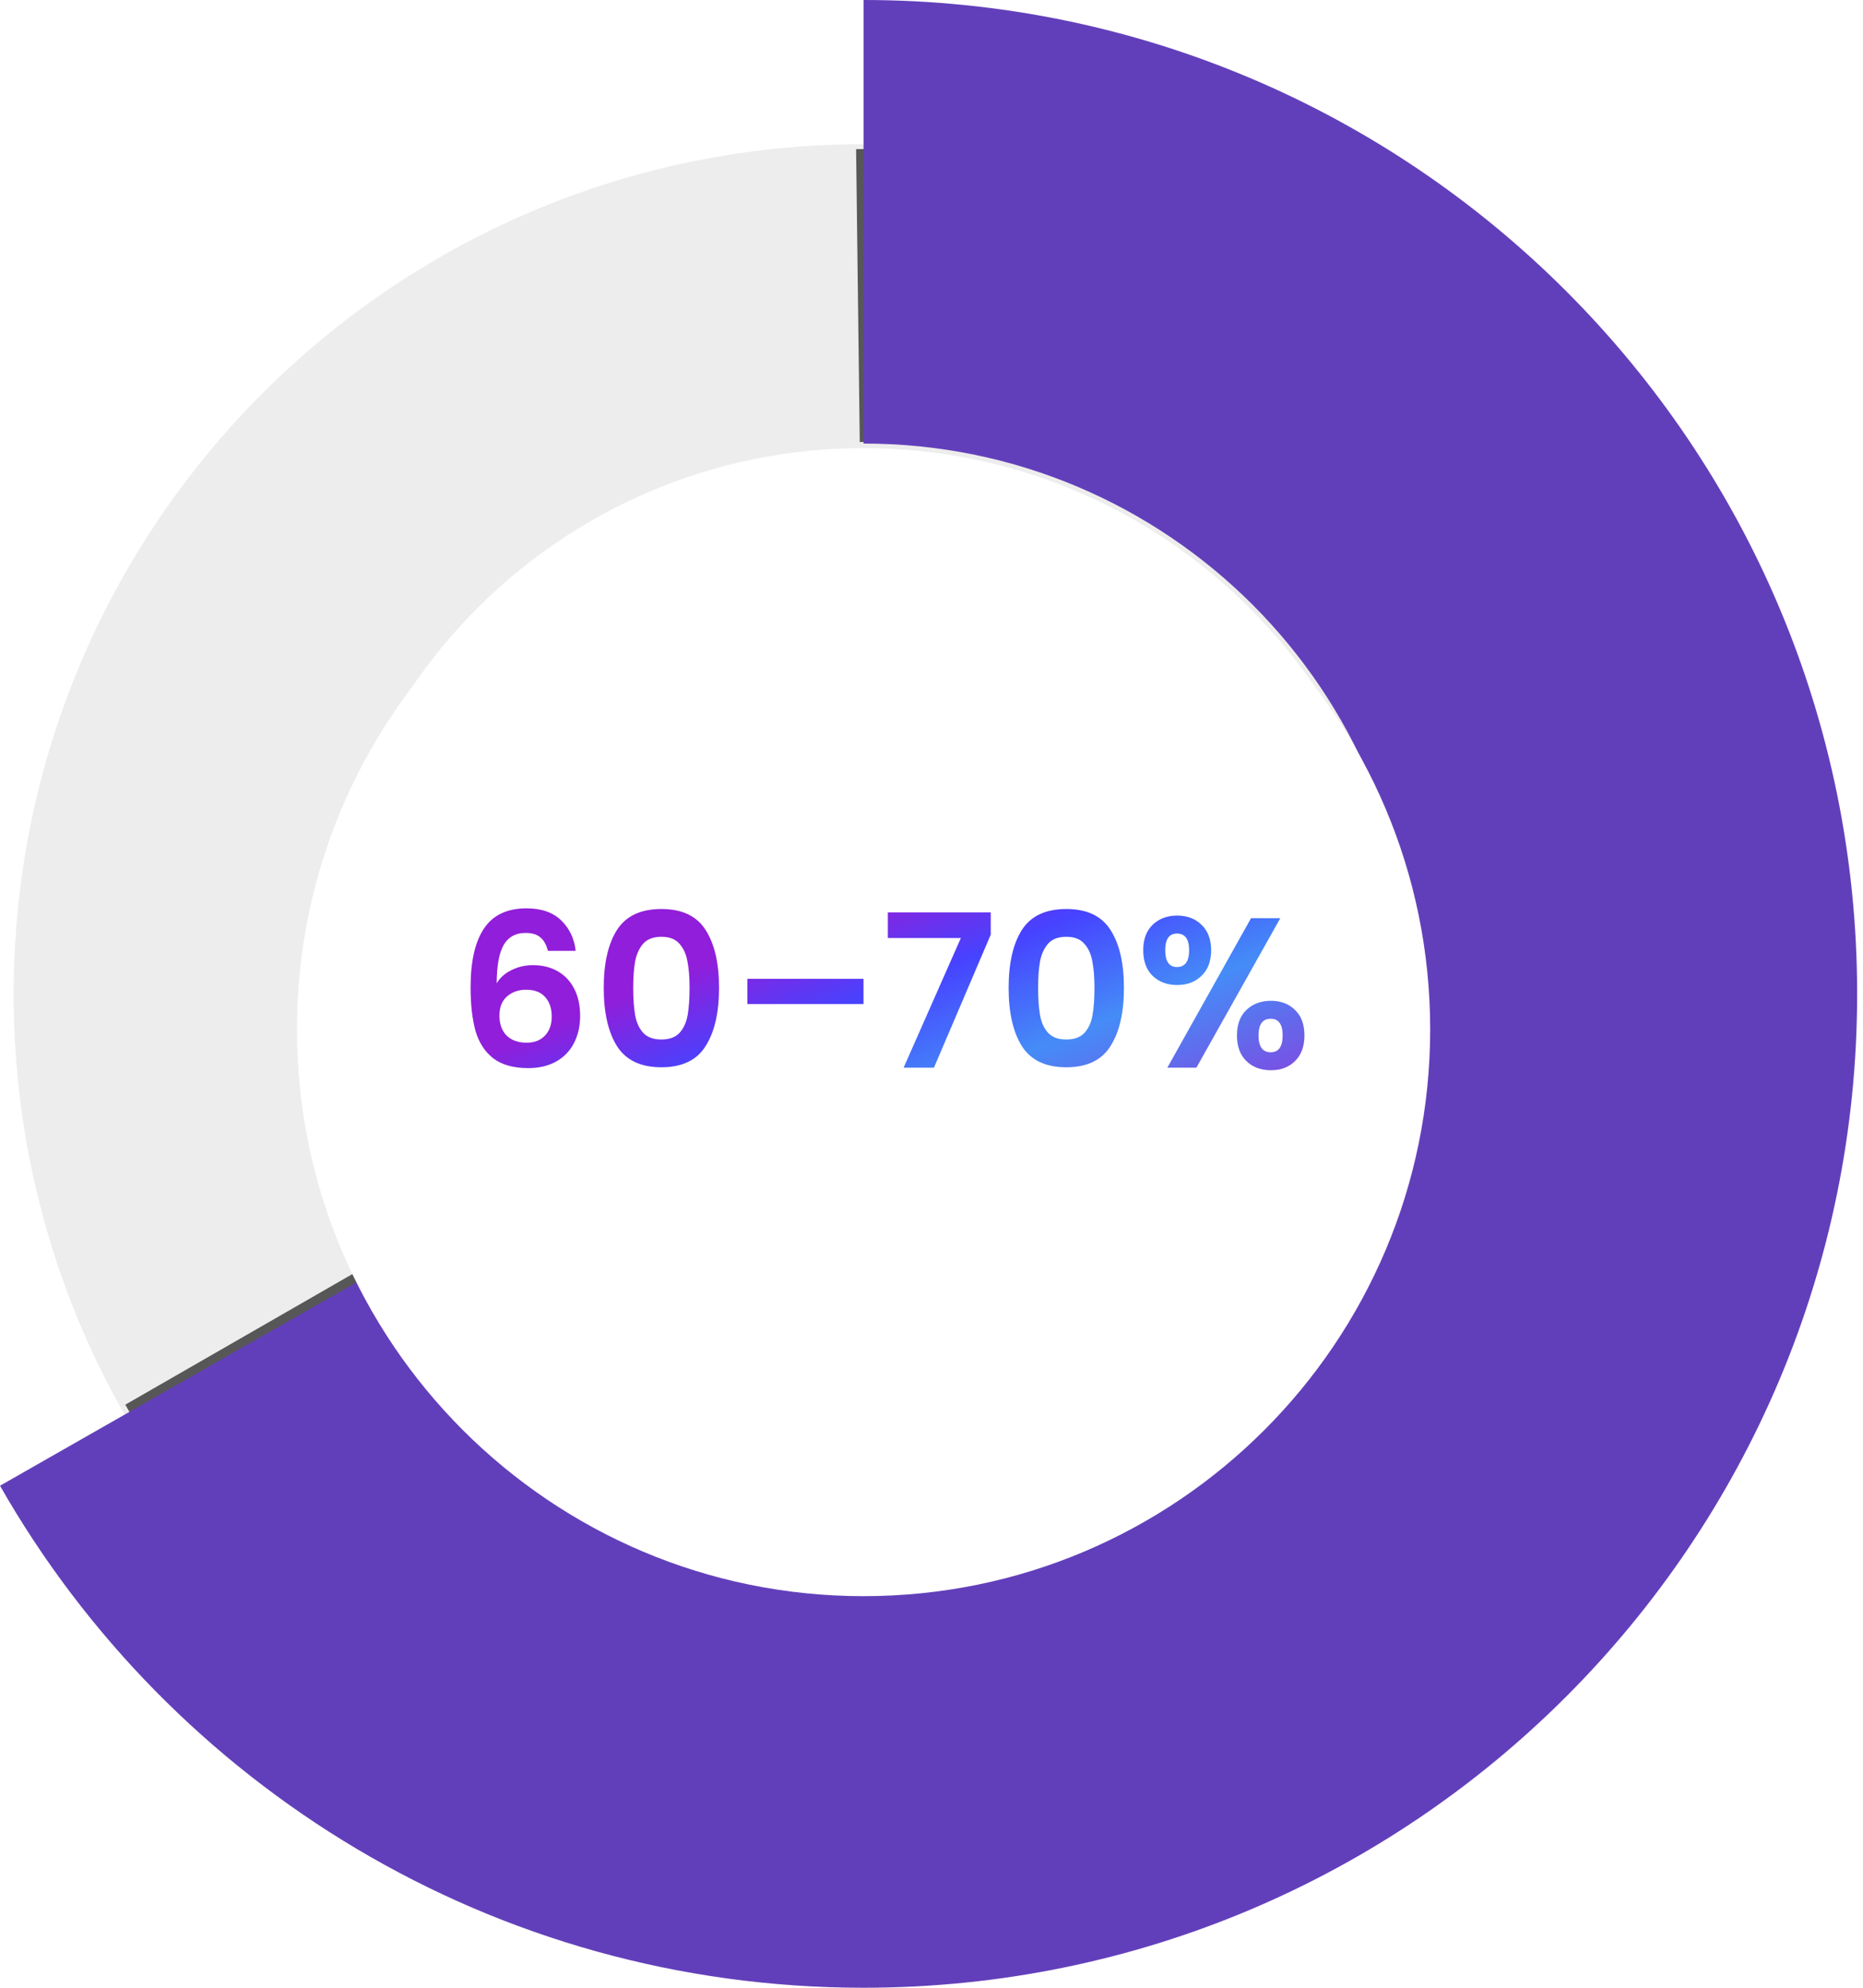 <svg width="210" height="224" viewBox="0 0 210 224" fill="none" xmlns="http://www.w3.org/2000/svg">
<path opacity="0.46" d="M158.894 112.052C158.894 78.056 131.336 50.498 97.341 50.498C63.346 50.498 35.787 78.056 35.787 112.052C35.787 146.047 63.346 173.605 97.341 173.605C131.336 173.605 158.894 146.047 158.894 112.052ZM193.142 112.052C193.142 164.961 150.251 207.853 97.341 207.853C44.431 207.853 1.539 164.961 1.539 112.052C1.539 59.142 44.431 16.25 97.341 16.25C150.251 16.25 193.142 59.142 193.142 112.052Z" fill="#D7D7D7"/>
<g opacity="0.63" filter="url(#filter0_f_28457_120236)">
<path d="M44.523 144.02L15.508 160.702L14.124 158.294L43.139 141.612L44.523 144.02Z" fill="black"/>
</g>
<g opacity="0.63" filter="url(#filter1_f_28457_120236)">
<path d="M96.914 49.812L96.501 16.808L99.278 16.773L99.691 49.778L96.914 49.812Z" fill="black"/>
</g>
<path d="M159.357 112C159.357 77.749 131.591 49.983 97.34 49.983V0C159.196 0 209.34 50.144 209.34 112C209.34 173.856 159.196 224 97.34 224C55.609 224 19.243 201.164 0 167.427L43.417 142.663C54.13 161.445 74.283 174.016 97.34 174.017C131.591 174.017 159.357 146.251 159.357 112Z" fill="#623FBA"/>
<g filter="url(#filter2_d_28457_120236)">
<path d="M161.212 112.004C161.212 147.278 132.618 175.872 97.344 175.872C62.071 175.872 33.477 147.278 33.477 112.004C33.477 76.731 62.071 48.137 97.344 48.137C132.618 48.137 161.212 76.731 161.212 112.004Z" fill="white"/>
</g>
<path d="M143.259 112.782C144.382 112.782 145.289 113.127 145.979 113.817C146.684 114.491 147.037 115.446 147.037 116.681C147.037 117.916 146.684 118.878 145.979 119.568C145.289 120.258 144.382 120.604 143.259 120.604C142.12 120.604 141.197 120.258 140.491 119.568C139.785 118.878 139.433 117.916 139.433 116.681C139.433 115.445 139.785 114.491 140.491 113.817C141.213 113.127 142.136 112.782 143.259 112.782ZM59.352 102.363C61.037 102.363 62.345 102.821 63.275 103.735C64.206 104.65 64.743 105.789 64.888 107.152H61.759C61.598 106.479 61.317 105.974 60.916 105.637C60.531 105.3 59.969 105.131 59.231 105.131C58.125 105.131 57.307 105.58 56.777 106.479C56.264 107.361 55.999 108.805 55.983 110.811C56.368 110.169 56.93 109.671 57.668 109.318C58.406 108.949 59.208 108.765 60.074 108.765C61.117 108.765 62.04 108.989 62.842 109.438C63.644 109.888 64.269 110.546 64.719 111.412C65.168 112.262 65.392 113.289 65.393 114.492C65.393 115.631 65.16 116.65 64.695 117.549C64.246 118.431 63.58 119.122 62.697 119.619C61.815 120.116 60.764 120.364 59.545 120.364C57.876 120.364 56.56 119.996 55.598 119.258C54.651 118.52 53.986 117.492 53.601 116.177C53.232 114.845 53.047 113.209 53.047 111.268C53.047 108.332 53.553 106.118 54.563 104.626C55.574 103.118 57.17 102.363 59.352 102.363ZM111.678 105.323L105.276 120.316H101.859L108.309 105.708H100.078V102.82H111.678V105.323ZM134.859 120.314H131.587L141.021 103.469H144.317L134.859 120.314ZM74.553 102.438C76.879 102.438 78.54 103.224 79.534 104.796C80.545 106.368 81.051 108.543 81.051 111.318C81.051 114.11 80.545 116.299 79.534 117.888C78.54 119.476 76.879 120.27 74.553 120.271C72.226 120.271 70.558 119.476 69.547 117.888C68.552 116.299 68.055 114.11 68.055 111.318C68.055 108.543 68.552 106.368 69.547 104.796C70.558 103.224 72.226 102.438 74.553 102.438ZM120.193 102.438C122.52 102.438 124.18 103.224 125.175 104.796C126.186 106.368 126.691 108.543 126.691 111.318C126.691 114.11 126.185 116.299 125.175 117.888C124.18 119.476 122.52 120.27 120.193 120.271C117.867 120.271 116.198 119.476 115.188 117.888C114.193 116.299 113.695 114.11 113.695 111.318C113.695 108.543 114.193 106.368 115.188 104.796C116.198 103.224 117.867 102.438 120.193 102.438ZM143.234 114.804C142.32 114.804 141.863 115.429 141.863 116.681C141.863 117.948 142.32 118.582 143.234 118.582C144.133 118.582 144.582 117.948 144.582 116.681C144.582 115.429 144.133 114.804 143.234 114.804ZM59.304 111.532C58.454 111.532 57.74 111.781 57.162 112.278C56.585 112.776 56.296 113.498 56.296 114.444C56.296 115.391 56.56 116.137 57.09 116.683C57.635 117.228 58.397 117.501 59.376 117.501C60.242 117.501 60.925 117.236 61.422 116.707C61.935 116.178 62.192 115.463 62.192 114.564C62.192 113.634 61.944 112.896 61.446 112.351C60.965 111.805 60.25 111.532 59.304 111.532ZM74.553 105.566C73.654 105.566 72.972 105.823 72.507 106.336C72.058 106.849 71.753 107.516 71.593 108.334C71.448 109.136 71.376 110.131 71.376 111.318C71.376 112.538 71.448 113.564 71.593 114.398C71.737 115.217 72.042 115.882 72.507 116.396C72.972 116.893 73.654 117.142 74.553 117.142C75.451 117.142 76.133 116.893 76.599 116.396C77.064 115.882 77.368 115.216 77.513 114.398C77.657 113.564 77.73 112.538 77.73 111.318C77.73 110.131 77.649 109.136 77.488 108.334C77.344 107.516 77.04 106.849 76.574 106.336C76.125 105.823 75.451 105.566 74.553 105.566ZM120.193 105.566C119.295 105.566 118.613 105.823 118.147 106.336C117.698 106.849 117.394 107.516 117.233 108.334C117.089 109.136 117.017 110.131 117.017 111.318C117.017 112.538 117.089 113.564 117.233 114.398C117.378 115.217 117.682 115.882 118.147 116.396C118.613 116.893 119.295 117.142 120.193 117.142C121.092 117.142 121.774 116.893 122.239 116.396C122.704 115.882 123.009 115.216 123.153 114.398C123.298 113.564 123.37 112.538 123.37 111.318C123.37 110.131 123.289 109.136 123.129 108.334C122.985 107.516 122.68 106.849 122.215 106.336C121.766 105.823 121.092 105.566 120.193 105.566ZM97.334 113.145H84.242V110.305H97.334V113.145ZM132.693 103.18C133.816 103.18 134.732 103.525 135.438 104.215C136.159 104.905 136.52 105.859 136.521 107.078C136.521 108.314 136.159 109.277 135.438 109.967C134.732 110.657 133.816 111.001 132.693 111.001C131.57 111.001 130.648 110.657 129.926 109.967C129.22 109.277 128.867 108.314 128.867 107.078C128.867 105.859 129.22 104.905 129.926 104.215C130.648 103.525 131.57 103.18 132.693 103.18ZM132.67 105.201C131.788 105.201 131.346 105.827 131.346 107.078C131.346 108.346 131.787 108.979 132.67 108.979C133.103 108.979 133.44 108.827 133.681 108.522C133.921 108.202 134.041 107.72 134.041 107.078C134.041 105.827 133.584 105.201 132.67 105.201Z" fill="#F5F5F5"/>
<path d="M143.259 112.782C144.382 112.782 145.289 113.127 145.979 113.817C146.684 114.491 147.037 115.446 147.037 116.681C147.037 117.916 146.684 118.878 145.979 119.568C145.289 120.258 144.382 120.604 143.259 120.604C142.12 120.604 141.197 120.258 140.491 119.568C139.785 118.878 139.433 117.916 139.433 116.681C139.433 115.445 139.785 114.491 140.491 113.817C141.213 113.127 142.136 112.782 143.259 112.782ZM59.352 102.363C61.037 102.363 62.345 102.821 63.275 103.735C64.206 104.65 64.743 105.789 64.888 107.152H61.759C61.598 106.479 61.317 105.974 60.916 105.637C60.531 105.3 59.969 105.131 59.231 105.131C58.125 105.131 57.307 105.58 56.777 106.479C56.264 107.361 55.999 108.805 55.983 110.811C56.368 110.169 56.93 109.671 57.668 109.318C58.406 108.949 59.208 108.765 60.074 108.765C61.117 108.765 62.04 108.989 62.842 109.438C63.644 109.888 64.269 110.546 64.719 111.412C65.168 112.262 65.392 113.289 65.393 114.492C65.393 115.631 65.16 116.65 64.695 117.549C64.246 118.431 63.58 119.122 62.697 119.619C61.815 120.116 60.764 120.364 59.545 120.364C57.876 120.364 56.56 119.996 55.598 119.258C54.651 118.52 53.986 117.492 53.601 116.177C53.232 114.845 53.047 113.209 53.047 111.268C53.047 108.332 53.553 106.118 54.563 104.626C55.574 103.118 57.17 102.363 59.352 102.363ZM111.678 105.323L105.276 120.316H101.859L108.309 105.708H100.078V102.82H111.678V105.323ZM134.859 120.314H131.587L141.021 103.469H144.317L134.859 120.314ZM74.553 102.438C76.879 102.438 78.54 103.224 79.534 104.796C80.545 106.368 81.051 108.543 81.051 111.318C81.051 114.11 80.545 116.299 79.534 117.888C78.54 119.476 76.879 120.27 74.553 120.271C72.226 120.271 70.558 119.476 69.547 117.888C68.552 116.299 68.055 114.11 68.055 111.318C68.055 108.543 68.552 106.368 69.547 104.796C70.558 103.224 72.226 102.438 74.553 102.438ZM120.193 102.438C122.52 102.438 124.18 103.224 125.175 104.796C126.186 106.368 126.691 108.543 126.691 111.318C126.691 114.11 126.185 116.299 125.175 117.888C124.18 119.476 122.52 120.27 120.193 120.271C117.867 120.271 116.198 119.476 115.188 117.888C114.193 116.299 113.695 114.11 113.695 111.318C113.695 108.543 114.193 106.368 115.188 104.796C116.198 103.224 117.867 102.438 120.193 102.438ZM143.234 114.804C142.32 114.804 141.863 115.429 141.863 116.681C141.863 117.948 142.32 118.582 143.234 118.582C144.133 118.582 144.582 117.948 144.582 116.681C144.582 115.429 144.133 114.804 143.234 114.804ZM59.304 111.532C58.454 111.532 57.74 111.781 57.162 112.278C56.585 112.776 56.296 113.498 56.296 114.444C56.296 115.391 56.56 116.137 57.09 116.683C57.635 117.228 58.397 117.501 59.376 117.501C60.242 117.501 60.925 117.236 61.422 116.707C61.935 116.178 62.192 115.463 62.192 114.564C62.192 113.634 61.944 112.896 61.446 112.351C60.965 111.805 60.25 111.532 59.304 111.532ZM74.553 105.566C73.654 105.566 72.972 105.823 72.507 106.336C72.058 106.849 71.753 107.516 71.593 108.334C71.448 109.136 71.376 110.131 71.376 111.318C71.376 112.538 71.448 113.564 71.593 114.398C71.737 115.217 72.042 115.882 72.507 116.396C72.972 116.893 73.654 117.142 74.553 117.142C75.451 117.142 76.133 116.893 76.599 116.396C77.064 115.882 77.368 115.216 77.513 114.398C77.657 113.564 77.73 112.538 77.73 111.318C77.73 110.131 77.649 109.136 77.488 108.334C77.344 107.516 77.04 106.849 76.574 106.336C76.125 105.823 75.451 105.566 74.553 105.566ZM120.193 105.566C119.295 105.566 118.613 105.823 118.147 106.336C117.698 106.849 117.394 107.516 117.233 108.334C117.089 109.136 117.017 110.131 117.017 111.318C117.017 112.538 117.089 113.564 117.233 114.398C117.378 115.217 117.682 115.882 118.147 116.396C118.613 116.893 119.295 117.142 120.193 117.142C121.092 117.142 121.774 116.893 122.239 116.396C122.704 115.882 123.009 115.216 123.153 114.398C123.298 113.564 123.37 112.538 123.37 111.318C123.37 110.131 123.289 109.136 123.129 108.334C122.985 107.516 122.68 106.849 122.215 106.336C121.766 105.823 121.092 105.566 120.193 105.566ZM97.334 113.145H84.242V110.305H97.334V113.145ZM132.693 103.18C133.816 103.18 134.732 103.525 135.438 104.215C136.159 104.905 136.52 105.859 136.521 107.078C136.521 108.314 136.159 109.277 135.438 109.967C134.732 110.657 133.816 111.001 132.693 111.001C131.57 111.001 130.648 110.657 129.926 109.967C129.22 109.277 128.867 108.314 128.867 107.078C128.867 105.859 129.22 104.905 129.926 104.215C130.648 103.525 131.57 103.18 132.693 103.18ZM132.67 105.201C131.788 105.201 131.346 105.827 131.346 107.078C131.346 108.346 131.787 108.979 132.67 108.979C133.103 108.979 133.44 108.827 133.681 108.522C133.921 108.202 134.041 107.72 134.041 107.078C134.041 105.827 133.584 105.201 132.67 105.201Z" fill="url(#paint0_linear_28457_120236)"/>
<defs>
<filter id="filter0_f_28457_120236" x="7.525" y="135.013" width="43.598" height="32.29" filterUnits="userSpaceOnUse" color-interpolation-filters="sRGB">
<feFlood flood-opacity="0" result="BackgroundImageFix"/>
<feBlend mode="normal" in="SourceGraphic" in2="BackgroundImageFix" result="shape"/>
<feGaussianBlur stdDeviation="3.3" result="effect1_foregroundBlur_28457_120236"/>
</filter>
<filter id="filter1_f_28457_120236" x="89.9" y="10.173" width="16.387" height="46.239" filterUnits="userSpaceOnUse" color-interpolation-filters="sRGB">
<feFlood flood-opacity="0" result="BackgroundImageFix"/>
<feBlend mode="normal" in="SourceGraphic" in2="BackgroundImageFix" result="shape"/>
<feGaussianBlur stdDeviation="3.3" result="effect1_foregroundBlur_28457_120236"/>
</filter>
<filter id="filter2_d_28457_120236" x="8.477" y="27.137" width="177.734" height="177.734" filterUnits="userSpaceOnUse" color-interpolation-filters="sRGB">
<feFlood flood-opacity="0" result="BackgroundImageFix"/>
<feColorMatrix in="SourceAlpha" type="matrix" values="0 0 0 0 0 0 0 0 0 0 0 0 0 0 0 0 0 0 127 0" result="hardAlpha"/>
<feOffset dy="4"/>
<feGaussianBlur stdDeviation="12.5"/>
<feComposite in2="hardAlpha" operator="out"/>
<feColorMatrix type="matrix" values="0 0 0 0 0 0 0 0 0 0 0 0 0 0 0 0 0 0 0.4 0"/>
<feBlend mode="normal" in2="BackgroundImageFix" result="effect1_dropShadow_28457_120236"/>
<feBlend mode="normal" in="SourceGraphic" in2="effect1_dropShadow_28457_120236" result="shape"/>
</filter>
<linearGradient id="paint0_linear_28457_120236" x1="81.783" y1="146.166" x2="68.289" y2="113.014" gradientUnits="userSpaceOnUse">
<stop stop-color="#7752E4"/>
<stop offset="0.355" stop-color="#458CF7"/>
<stop offset="0.7" stop-color="#4643FF"/>
<stop offset="1" stop-color="#911EDA"/>
</linearGradient>
</defs>
</svg>
